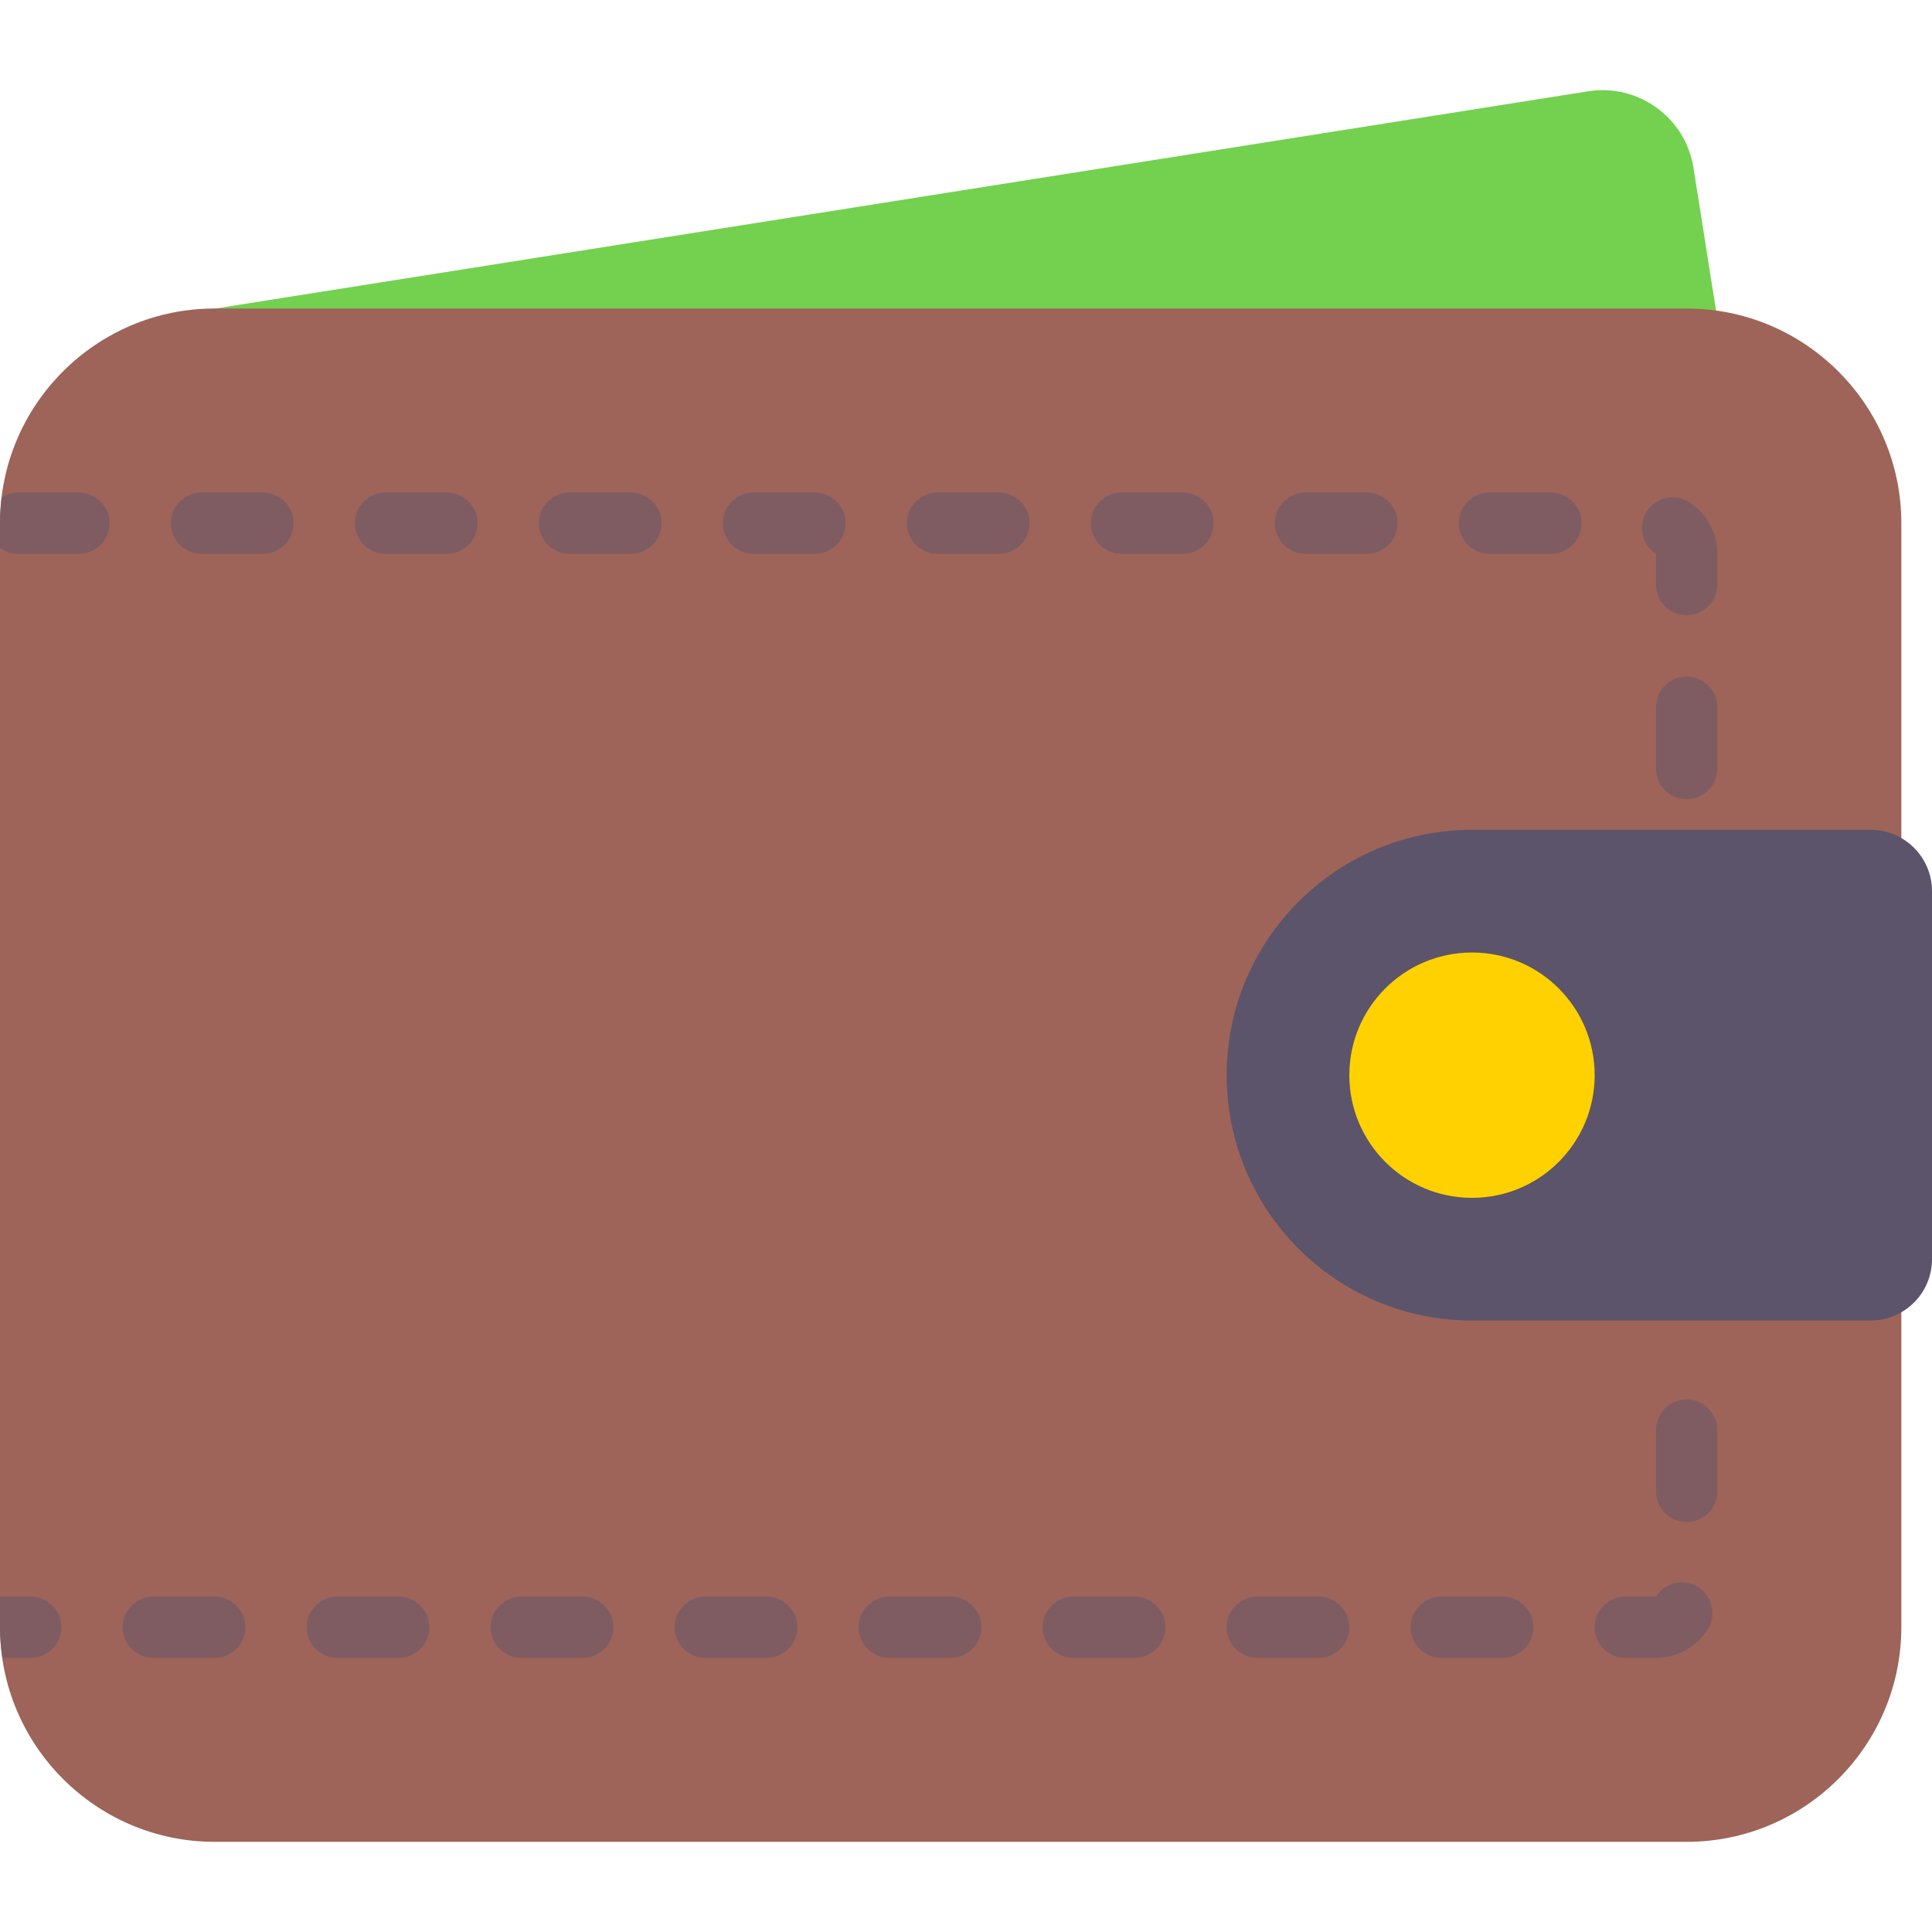 <?xml version="1.0" encoding="iso-8859-1"?>
<!-- Generator: Adobe Illustrator 19.0.0, SVG Export Plug-In . SVG Version: 6.00 Build 0)  -->
<svg version="1.1" id="Capa_1" xmlns="http://www.w3.org/2000/svg" xmlns:xlink="http://www.w3.org/1999/xlink" x="0px" y="0px"
	 viewBox="0 0 504 504" style="enable-background:new 0 0 504 504;" xml:space="preserve">
<g>
	<g>
		<path style="fill:#73D14F;" d="M441.773,43.762c-2.07-13.066-14.352-22.004-27.453-19.949L54.75,80.715
			c-4.125,0.652-7.055,4.367-6.727,8.531c0.328,4.16,3.805,7.371,7.977,7.371l384.75-0.125c2.344,0,4.563-1.027,6.086-2.805
			c1.516-1.777,2.18-4.133,1.813-6.445L441.773,43.762z"/>
	</g>
	<g>
		<path style="fill:#9E6459;" d="M440,80.481H56c-30.875,0-56,25.121-56,56v288c0,30.879,25.125,56,56,56h384
			c30.875,0,56-25.121,56-56v-288C496,105.602,470.875,80.481,440,80.481z"/>
	</g>
	<g>
		<path style="fill:#7E5C62;" d="M432,432.481h-8c-4.422,0-8-3.582-8-8s3.578-8,8-8h8c2.398-3.719,7.367-4.785,11.063-2.395
			c3.711,2.395,4.789,7.34,2.398,11.055C442.5,429.739,437.469,432.481,432,432.481z"/>
	</g>
	<g>
		<path style="fill:#7E5C62;" d="M392,432.481h-16c-4.422,0-8-3.582-8-8s3.578-8,8-8h16c4.422,0,8,3.582,8,8
			S396.422,432.481,392,432.481z"/>
	</g>
	<g>
		<path style="fill:#7E5C62;" d="M344,432.481h-16c-4.422,0-8-3.582-8-8s3.578-8,8-8h16c4.422,0,8,3.582,8,8
			S348.422,432.481,344,432.481z"/>
	</g>
	<g>
		<path style="fill:#7E5C62;" d="M296,432.481h-16c-4.422,0-8-3.582-8-8s3.578-8,8-8h16c4.422,0,8,3.582,8,8
			S300.422,432.481,296,432.481z"/>
	</g>
	<g>
		<path style="fill:#7E5C62;" d="M248,432.481h-16c-4.422,0-8-3.582-8-8s3.578-8,8-8h16c4.422,0,8,3.582,8,8
			S252.422,432.481,248,432.481z"/>
	</g>
	<g>
		<path style="fill:#7E5C62;" d="M200,432.481h-16c-4.422,0-8-3.582-8-8s3.578-8,8-8h16c4.422,0,8,3.582,8,8
			S204.422,432.481,200,432.481z"/>
	</g>
	<g>
		<path style="fill:#7E5C62;" d="M152,432.481h-16c-4.422,0-8-3.582-8-8s3.578-8,8-8h16c4.422,0,8,3.582,8,8
			S156.422,432.481,152,432.481z"/>
	</g>
	<g>
		<path style="fill:#7E5C62;" d="M104,432.481H88c-4.422,0-8-3.582-8-8s3.578-8,8-8h16c4.422,0,8,3.582,8,8
			S108.422,432.481,104,432.481z"/>
	</g>
	<g>
		<path style="fill:#7E5C62;" d="M56,432.481H40c-4.422,0-8-3.582-8-8s3.578-8,8-8h16c4.422,0,8,3.582,8,8
			S60.422,432.481,56,432.481z"/>
	</g>
	<g>
		<path style="fill:#7E5C62;" d="M440,397.055c-4.422,0-8-3.582-8-8v-16c0-4.418,3.578-8,8-8s8,3.582,8,8v16
			C448,393.473,444.422,397.055,440,397.055z"/>
	</g>
	<g>
		<path style="fill:#5C546A;" d="M384,344.481h104c8.837,0,16-7.163,16-16v-96c0-8.837-7.163-16-16-16H384
			c-35.346,0-64,28.654-64,64v0C320,315.827,348.654,344.481,384,344.481z"/>
	</g>
	<g>
		<circle style="fill:#FFD100;" cx="384" cy="280.481" r="32"/>
	</g>
	<g>
		<path style="fill:#7E5C62;" d="M440,208.481c-4.422,0-8-3.582-8-8v-16c0-4.418,3.578-8,8-8s8,3.582,8,8v16
			C448,204.899,444.422,208.481,440,208.481z"/>
	</g>
	<g>
		<path style="fill:#7E5C62;" d="M440,160.481c-4.422,0-8-3.582-8-8v-8.004c-3.711-2.395-4.789-7.348-2.391-11.063
			c2.383-3.711,7.313-4.801,11.055-2.391c4.594,2.961,7.336,7.992,7.336,13.453v8.004C448,156.899,444.422,160.481,440,160.481z"/>
	</g>
	<g>
		<path style="fill:#7E5C62;" d="M404.578,144.477h-16c-4.422,0-8-3.582-8-8s3.578-8,8-8h16c4.422,0,8,3.582,8,8
			S409,144.477,404.578,144.477z"/>
	</g>
	<g>
		<path style="fill:#7E5C62;" d="M356.578,144.477h-16c-4.422,0-8-3.582-8-8s3.578-8,8-8h16c4.422,0,8,3.582,8,8
			S361,144.477,356.578,144.477z"/>
	</g>
	<g>
		<path style="fill:#7E5C62;" d="M308.578,144.477h-16c-4.422,0-8-3.582-8-8s3.578-8,8-8h16c4.422,0,8,3.582,8,8
			S313,144.477,308.578,144.477z"/>
	</g>
	<g>
		<path style="fill:#7E5C62;" d="M260.578,144.477h-16c-4.422,0-8-3.582-8-8s3.578-8,8-8h16c4.422,0,8,3.582,8,8
			S265,144.477,260.578,144.477z"/>
	</g>
	<g>
		<path style="fill:#7E5C62;" d="M212.578,144.477h-16c-4.422,0-8-3.582-8-8s3.578-8,8-8h16c4.422,0,8,3.582,8,8
			S217,144.477,212.578,144.477z"/>
	</g>
	<g>
		<path style="fill:#7E5C62;" d="M164.578,144.477h-16c-4.422,0-8-3.582-8-8s3.578-8,8-8h16c4.422,0,8,3.582,8,8
			S169,144.477,164.578,144.477z"/>
	</g>
	<g>
		<path style="fill:#7E5C62;" d="M116.578,144.477h-16c-4.422,0-8-3.582-8-8s3.578-8,8-8h16c4.422,0,8,3.582,8,8
			S121,144.477,116.578,144.477z"/>
	</g>
	<g>
		<path style="fill:#7E5C62;" d="M68.578,144.477h-16c-4.422,0-8-3.582-8-8s3.578-8,8-8h16c4.422,0,8,3.582,8,8
			S73,144.477,68.578,144.477z"/>
	</g>
	<g>
		<path style="fill:#7E5C62;" d="M20.578,128.477h-16c-1.551,0-2.915,0.557-4.141,1.32C0.175,131.993,0,134.215,0,136.481v6.381
			c1.313,0.943,2.837,1.615,4.578,1.615h16c4.422,0,8-3.582,8-8S25,128.477,20.578,128.477z"/>
	</g>
	<g>
		<path style="fill:#7E5C62;" d="M8,416.481H0v8c0,2.723,0.262,5.38,0.639,8H8c4.422,0,8-3.582,8-8S12.422,416.481,8,416.481z"/>
	</g>
</g>
<g>
</g>
<g>
</g>
<g>
</g>
<g>
</g>
<g>
</g>
<g>
</g>
<g>
</g>
<g>
</g>
<g>
</g>
<g>
</g>
<g>
</g>
<g>
</g>
<g>
</g>
<g>
</g>
<g>
</g>
</svg>
